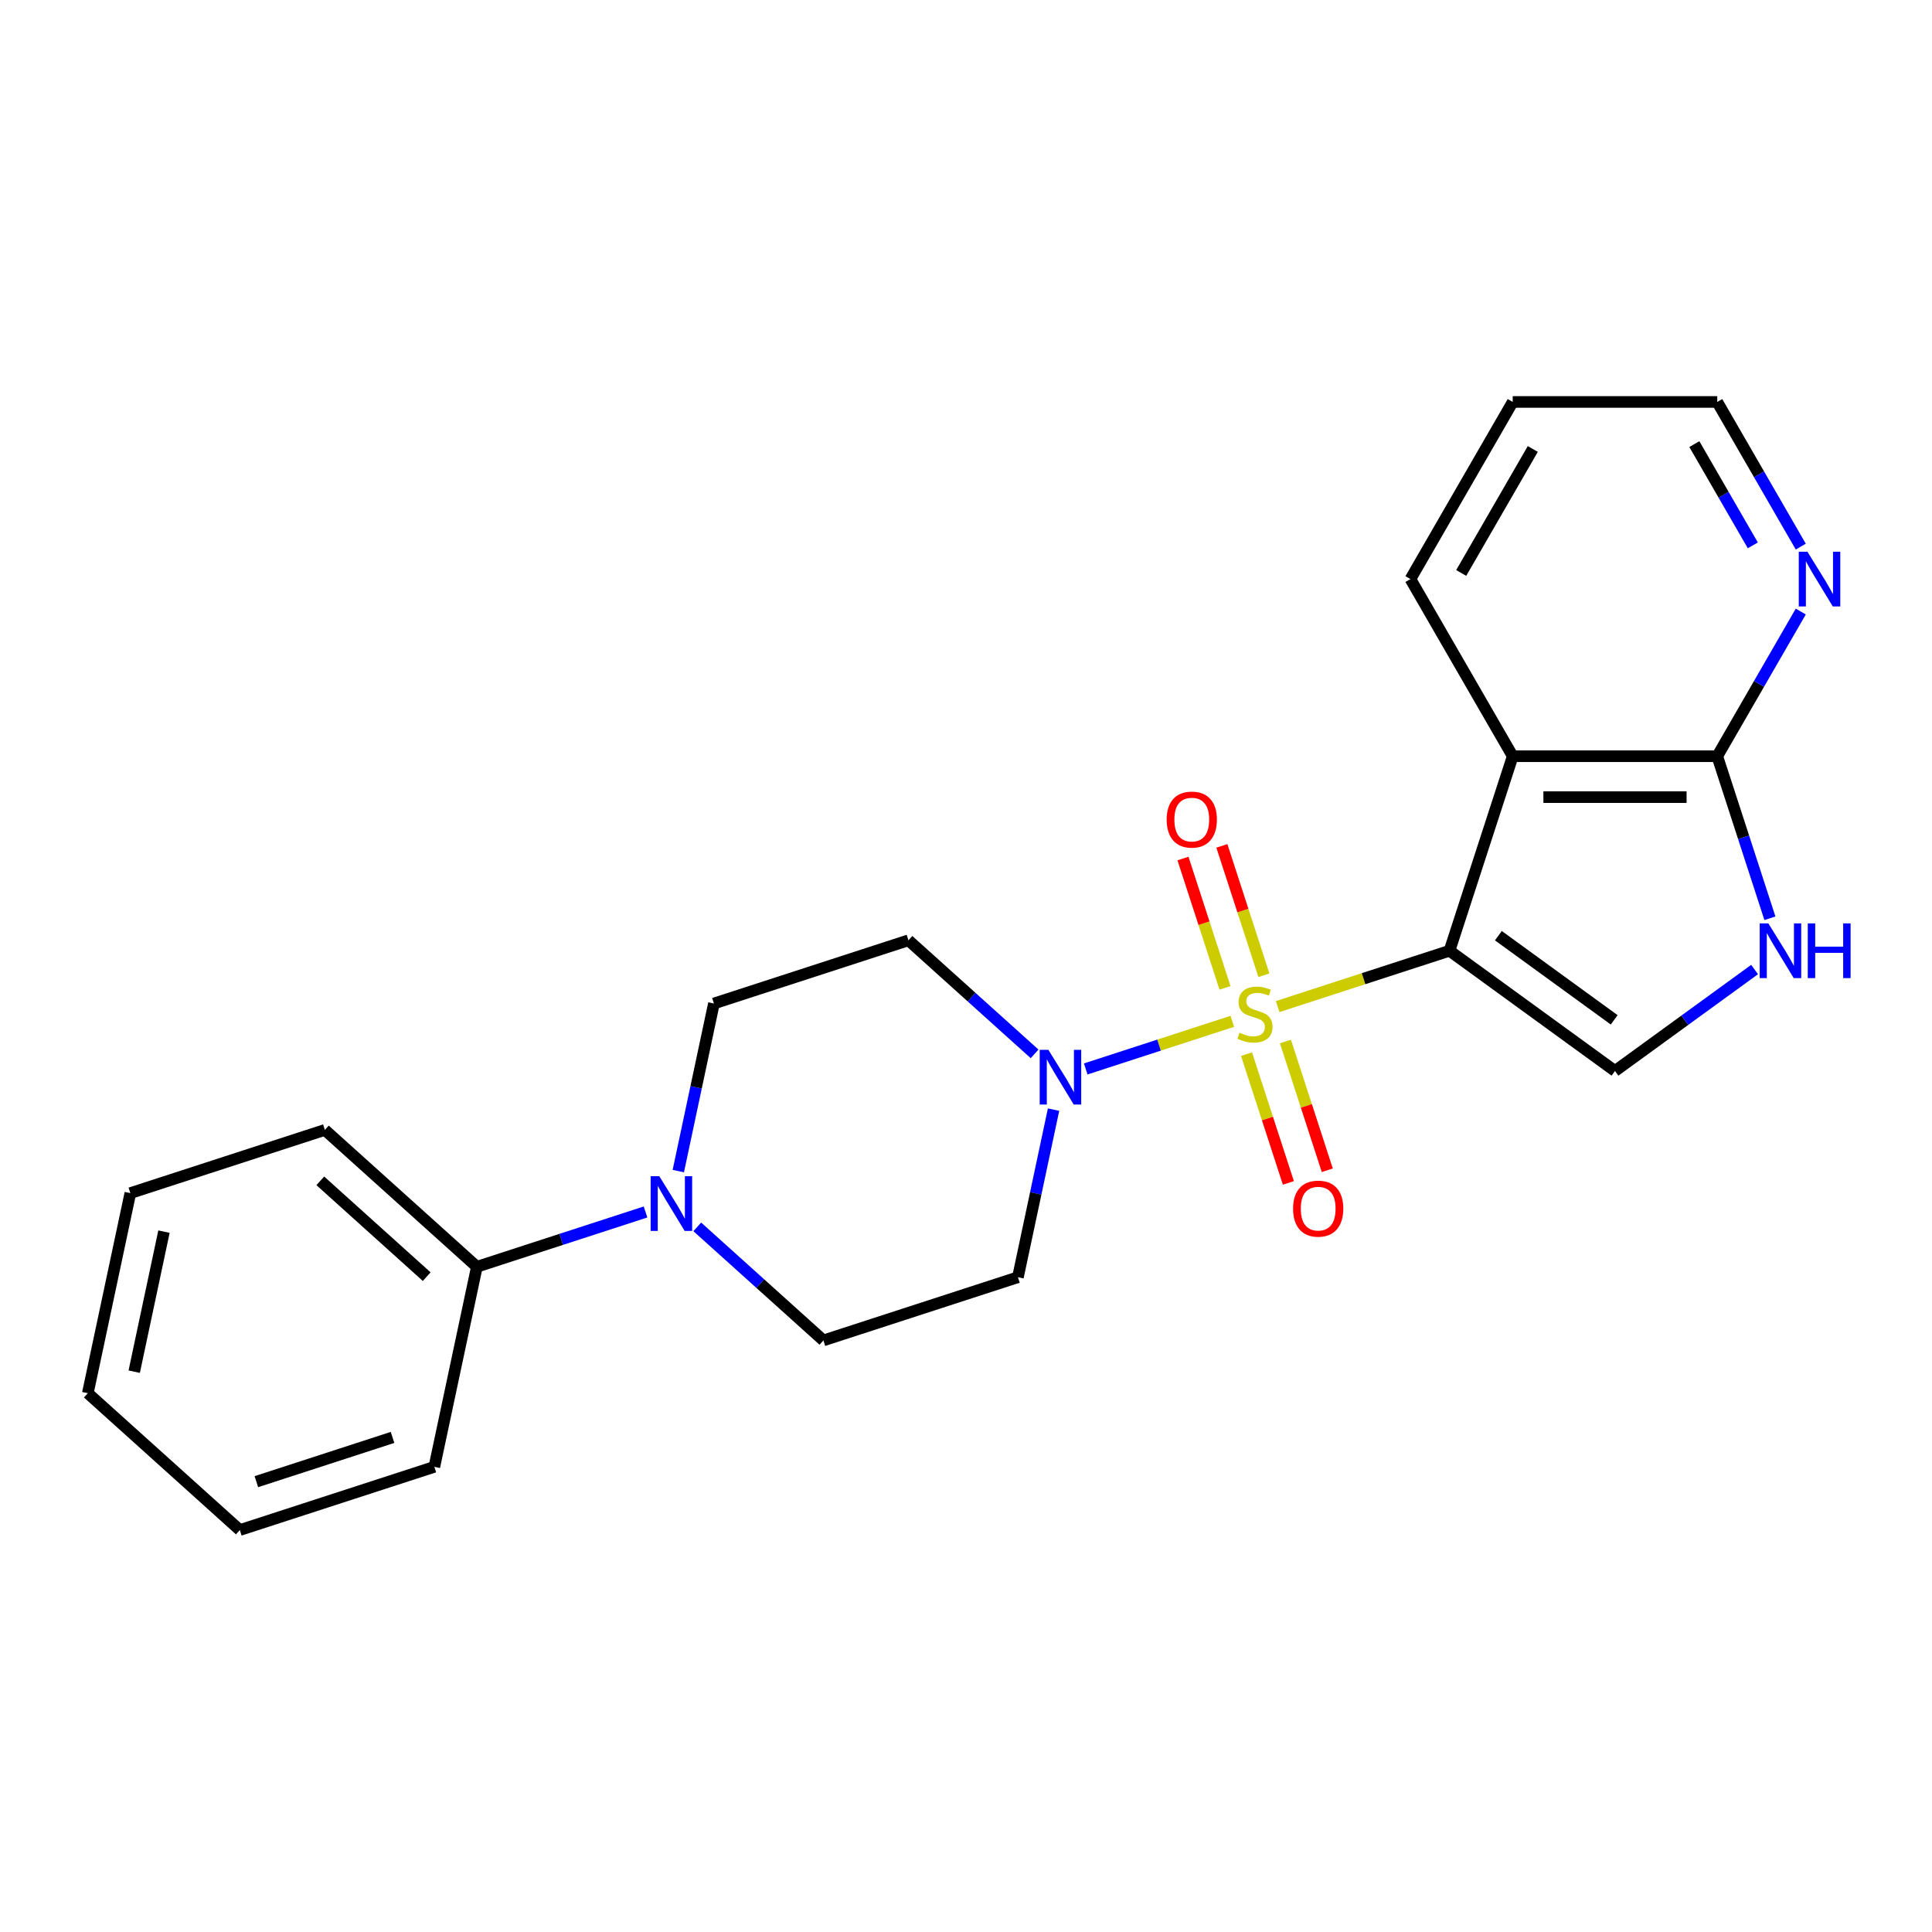 <?xml version='1.0' encoding='iso-8859-1'?>
<svg version='1.1' baseProfile='full'
              xmlns='http://www.w3.org/2000/svg'
                      xmlns:rdkit='http://www.rdkit.org/xml'
                      xmlns:xlink='http://www.w3.org/1999/xlink'
                  xml:space='preserve'
width='1000px' height='1000px' viewBox='0 0 1000 1000'>
<!-- END OF HEADER -->
<rect style='opacity:1.0;fill:#FFFFFF;stroke:none' width='1000' height='1000' x='0' y='0'> </rect>
<path class='bond-0' d='M 661.303,521.01 L 705.783,506.558' style='fill:none;fill-rule:evenodd;stroke:#CCCC00;stroke-width:6px;stroke-linecap:butt;stroke-linejoin:miter;stroke-opacity:1' />
<path class='bond-0' d='M 705.783,506.558 L 750.263,492.105' style='fill:none;fill-rule:evenodd;stroke:#000000;stroke-width:6px;stroke-linecap:butt;stroke-linejoin:miter;stroke-opacity:1' />
<path class='bond-2' d='M 637.849,528.631 L 599.908,540.958' style='fill:none;fill-rule:evenodd;stroke:#CCCC00;stroke-width:6px;stroke-linecap:butt;stroke-linejoin:miter;stroke-opacity:1' />
<path class='bond-2' d='M 599.908,540.958 L 561.968,553.286' style='fill:none;fill-rule:evenodd;stroke:#0000FF;stroke-width:6px;stroke-linecap:butt;stroke-linejoin:miter;stroke-opacity:1' />
<path class='bond-7' d='M 645.202,545.619 L 656.031,578.946' style='fill:none;fill-rule:evenodd;stroke:#CCCC00;stroke-width:6px;stroke-linecap:butt;stroke-linejoin:miter;stroke-opacity:1' />
<path class='bond-7' d='M 656.031,578.946 L 666.859,612.273' style='fill:none;fill-rule:evenodd;stroke:#FF0000;stroke-width:6px;stroke-linecap:butt;stroke-linejoin:miter;stroke-opacity:1' />
<path class='bond-7' d='M 665.339,539.076 L 676.168,572.403' style='fill:none;fill-rule:evenodd;stroke:#CCCC00;stroke-width:6px;stroke-linecap:butt;stroke-linejoin:miter;stroke-opacity:1' />
<path class='bond-7' d='M 676.168,572.403 L 686.997,605.73' style='fill:none;fill-rule:evenodd;stroke:#FF0000;stroke-width:6px;stroke-linecap:butt;stroke-linejoin:miter;stroke-opacity:1' />
<path class='bond-8' d='M 654.197,504.782 L 643.319,471.305' style='fill:none;fill-rule:evenodd;stroke:#CCCC00;stroke-width:6px;stroke-linecap:butt;stroke-linejoin:miter;stroke-opacity:1' />
<path class='bond-8' d='M 643.319,471.305 L 632.442,437.828' style='fill:none;fill-rule:evenodd;stroke:#FF0000;stroke-width:6px;stroke-linecap:butt;stroke-linejoin:miter;stroke-opacity:1' />
<path class='bond-8' d='M 634.059,511.325 L 623.182,477.848' style='fill:none;fill-rule:evenodd;stroke:#CCCC00;stroke-width:6px;stroke-linecap:butt;stroke-linejoin:miter;stroke-opacity:1' />
<path class='bond-8' d='M 623.182,477.848 L 612.305,444.371' style='fill:none;fill-rule:evenodd;stroke:#FF0000;stroke-width:6px;stroke-linecap:butt;stroke-linejoin:miter;stroke-opacity:1' />
<path class='bond-1' d='M 750.263,492.105 L 782.978,391.418' style='fill:none;fill-rule:evenodd;stroke:#000000;stroke-width:6px;stroke-linecap:butt;stroke-linejoin:miter;stroke-opacity:1' />
<path class='bond-3' d='M 750.263,492.105 L 835.912,554.333' style='fill:none;fill-rule:evenodd;stroke:#000000;stroke-width:6px;stroke-linecap:butt;stroke-linejoin:miter;stroke-opacity:1' />
<path class='bond-3' d='M 775.556,484.31 L 835.51,527.869' style='fill:none;fill-rule:evenodd;stroke:#000000;stroke-width:6px;stroke-linecap:butt;stroke-linejoin:miter;stroke-opacity:1' />
<path class='bond-5' d='M 782.978,391.418 L 888.847,391.418' style='fill:none;fill-rule:evenodd;stroke:#000000;stroke-width:6px;stroke-linecap:butt;stroke-linejoin:miter;stroke-opacity:1' />
<path class='bond-5' d='M 798.858,412.592 L 872.966,412.592' style='fill:none;fill-rule:evenodd;stroke:#000000;stroke-width:6px;stroke-linecap:butt;stroke-linejoin:miter;stroke-opacity:1' />
<path class='bond-15' d='M 782.978,391.418 L 730.044,299.734' style='fill:none;fill-rule:evenodd;stroke:#000000;stroke-width:6px;stroke-linecap:butt;stroke-linejoin:miter;stroke-opacity:1' />
<path class='bond-9' d='M 535.502,545.482 L 502.858,516.089' style='fill:none;fill-rule:evenodd;stroke:#0000FF;stroke-width:6px;stroke-linecap:butt;stroke-linejoin:miter;stroke-opacity:1' />
<path class='bond-9' d='M 502.858,516.089 L 470.213,486.696' style='fill:none;fill-rule:evenodd;stroke:#000000;stroke-width:6px;stroke-linecap:butt;stroke-linejoin:miter;stroke-opacity:1' />
<path class='bond-10' d='M 545.317,574.342 L 536.097,617.716' style='fill:none;fill-rule:evenodd;stroke:#0000FF;stroke-width:6px;stroke-linecap:butt;stroke-linejoin:miter;stroke-opacity:1' />
<path class='bond-10' d='M 536.097,617.716 L 526.878,661.091' style='fill:none;fill-rule:evenodd;stroke:#000000;stroke-width:6px;stroke-linecap:butt;stroke-linejoin:miter;stroke-opacity:1' />
<path class='bond-4' d='M 835.912,554.333 L 872.044,528.082' style='fill:none;fill-rule:evenodd;stroke:#000000;stroke-width:6px;stroke-linecap:butt;stroke-linejoin:miter;stroke-opacity:1' />
<path class='bond-4' d='M 872.044,528.082 L 908.175,501.831' style='fill:none;fill-rule:evenodd;stroke:#0000FF;stroke-width:6px;stroke-linecap:butt;stroke-linejoin:miter;stroke-opacity:1' />
<path class='bond-24' d='M 916.101,475.299 L 902.474,433.358' style='fill:none;fill-rule:evenodd;stroke:#0000FF;stroke-width:6px;stroke-linecap:butt;stroke-linejoin:miter;stroke-opacity:1' />
<path class='bond-24' d='M 902.474,433.358 L 888.847,391.418' style='fill:none;fill-rule:evenodd;stroke:#000000;stroke-width:6px;stroke-linecap:butt;stroke-linejoin:miter;stroke-opacity:1' />
<path class='bond-11' d='M 888.847,391.418 L 910.462,353.979' style='fill:none;fill-rule:evenodd;stroke:#000000;stroke-width:6px;stroke-linecap:butt;stroke-linejoin:miter;stroke-opacity:1' />
<path class='bond-11' d='M 910.462,353.979 L 932.077,316.54' style='fill:none;fill-rule:evenodd;stroke:#0000FF;stroke-width:6px;stroke-linecap:butt;stroke-linejoin:miter;stroke-opacity:1' />
<path class='bond-6' d='M 360.902,635.019 L 393.546,664.413' style='fill:none;fill-rule:evenodd;stroke:#0000FF;stroke-width:6px;stroke-linecap:butt;stroke-linejoin:miter;stroke-opacity:1' />
<path class='bond-6' d='M 393.546,664.413 L 426.191,693.806' style='fill:none;fill-rule:evenodd;stroke:#000000;stroke-width:6px;stroke-linecap:butt;stroke-linejoin:miter;stroke-opacity:1' />
<path class='bond-14' d='M 334.129,627.316 L 290.478,641.498' style='fill:none;fill-rule:evenodd;stroke:#0000FF;stroke-width:6px;stroke-linecap:butt;stroke-linejoin:miter;stroke-opacity:1' />
<path class='bond-14' d='M 290.478,641.498 L 246.828,655.681' style='fill:none;fill-rule:evenodd;stroke:#000000;stroke-width:6px;stroke-linecap:butt;stroke-linejoin:miter;stroke-opacity:1' />
<path class='bond-23' d='M 351.088,606.159 L 360.307,562.785' style='fill:none;fill-rule:evenodd;stroke:#0000FF;stroke-width:6px;stroke-linecap:butt;stroke-linejoin:miter;stroke-opacity:1' />
<path class='bond-23' d='M 360.307,562.785 L 369.527,519.411' style='fill:none;fill-rule:evenodd;stroke:#000000;stroke-width:6px;stroke-linecap:butt;stroke-linejoin:miter;stroke-opacity:1' />
<path class='bond-12' d='M 470.213,486.696 L 369.527,519.411' style='fill:none;fill-rule:evenodd;stroke:#000000;stroke-width:6px;stroke-linecap:butt;stroke-linejoin:miter;stroke-opacity:1' />
<path class='bond-13' d='M 526.878,661.091 L 426.191,693.806' style='fill:none;fill-rule:evenodd;stroke:#000000;stroke-width:6px;stroke-linecap:butt;stroke-linejoin:miter;stroke-opacity:1' />
<path class='bond-25' d='M 932.077,282.927 L 910.462,245.488' style='fill:none;fill-rule:evenodd;stroke:#0000FF;stroke-width:6px;stroke-linecap:butt;stroke-linejoin:miter;stroke-opacity:1' />
<path class='bond-25' d='M 910.462,245.488 L 888.847,208.049' style='fill:none;fill-rule:evenodd;stroke:#000000;stroke-width:6px;stroke-linecap:butt;stroke-linejoin:miter;stroke-opacity:1' />
<path class='bond-25' d='M 907.256,282.282 L 892.125,256.075' style='fill:none;fill-rule:evenodd;stroke:#0000FF;stroke-width:6px;stroke-linecap:butt;stroke-linejoin:miter;stroke-opacity:1' />
<path class='bond-25' d='M 892.125,256.075 L 876.994,229.867' style='fill:none;fill-rule:evenodd;stroke:#000000;stroke-width:6px;stroke-linecap:butt;stroke-linejoin:miter;stroke-opacity:1' />
<path class='bond-17' d='M 246.828,655.681 L 168.153,584.841' style='fill:none;fill-rule:evenodd;stroke:#000000;stroke-width:6px;stroke-linecap:butt;stroke-linejoin:miter;stroke-opacity:1' />
<path class='bond-17' d='M 220.859,660.79 L 165.786,611.202' style='fill:none;fill-rule:evenodd;stroke:#000000;stroke-width:6px;stroke-linecap:butt;stroke-linejoin:miter;stroke-opacity:1' />
<path class='bond-18' d='M 246.828,655.681 L 224.817,759.236' style='fill:none;fill-rule:evenodd;stroke:#000000;stroke-width:6px;stroke-linecap:butt;stroke-linejoin:miter;stroke-opacity:1' />
<path class='bond-19' d='M 730.044,299.734 L 782.978,208.049' style='fill:none;fill-rule:evenodd;stroke:#000000;stroke-width:6px;stroke-linecap:butt;stroke-linejoin:miter;stroke-opacity:1' />
<path class='bond-19' d='M 756.321,296.568 L 793.375,232.388' style='fill:none;fill-rule:evenodd;stroke:#000000;stroke-width:6px;stroke-linecap:butt;stroke-linejoin:miter;stroke-opacity:1' />
<path class='bond-16' d='M 888.847,208.049 L 782.978,208.049' style='fill:none;fill-rule:evenodd;stroke:#000000;stroke-width:6px;stroke-linecap:butt;stroke-linejoin:miter;stroke-opacity:1' />
<path class='bond-21' d='M 168.153,584.841 L 67.466,617.556' style='fill:none;fill-rule:evenodd;stroke:#000000;stroke-width:6px;stroke-linecap:butt;stroke-linejoin:miter;stroke-opacity:1' />
<path class='bond-20' d='M 224.817,759.236 L 124.13,791.951' style='fill:none;fill-rule:evenodd;stroke:#000000;stroke-width:6px;stroke-linecap:butt;stroke-linejoin:miter;stroke-opacity:1' />
<path class='bond-20' d='M 203.171,744.006 L 132.69,766.907' style='fill:none;fill-rule:evenodd;stroke:#000000;stroke-width:6px;stroke-linecap:butt;stroke-linejoin:miter;stroke-opacity:1' />
<path class='bond-22' d='M 124.13,791.951 L 45.455,721.111' style='fill:none;fill-rule:evenodd;stroke:#000000;stroke-width:6px;stroke-linecap:butt;stroke-linejoin:miter;stroke-opacity:1' />
<path class='bond-26' d='M 67.466,617.556 L 45.455,721.111' style='fill:none;fill-rule:evenodd;stroke:#000000;stroke-width:6px;stroke-linecap:butt;stroke-linejoin:miter;stroke-opacity:1' />
<path class='bond-26' d='M 84.875,637.492 L 69.467,709.98' style='fill:none;fill-rule:evenodd;stroke:#000000;stroke-width:6px;stroke-linecap:butt;stroke-linejoin:miter;stroke-opacity:1' />
<path  class='atom-0' d='M 641.576 534.54
Q 641.896 534.66, 643.216 535.22
Q 644.536 535.78, 645.976 536.14
Q 647.456 536.46, 648.896 536.46
Q 651.576 536.46, 653.136 535.18
Q 654.696 533.86, 654.696 531.58
Q 654.696 530.02, 653.896 529.06
Q 653.136 528.1, 651.936 527.58
Q 650.736 527.06, 648.736 526.46
Q 646.216 525.7, 644.696 524.98
Q 643.216 524.26, 642.136 522.74
Q 641.096 521.22, 641.096 518.66
Q 641.096 515.1, 643.496 512.9
Q 645.936 510.7, 650.736 510.7
Q 654.016 510.7, 657.736 512.26
L 656.816 515.34
Q 653.416 513.94, 650.856 513.94
Q 648.096 513.94, 646.576 515.1
Q 645.056 516.22, 645.096 518.18
Q 645.096 519.7, 645.856 520.62
Q 646.656 521.54, 647.776 522.06
Q 648.936 522.58, 650.856 523.18
Q 653.416 523.98, 654.936 524.78
Q 656.456 525.58, 657.536 527.22
Q 658.656 528.82, 658.656 531.58
Q 658.656 535.5, 656.016 537.62
Q 653.416 539.7, 649.056 539.7
Q 646.536 539.7, 644.616 539.14
Q 642.736 538.62, 640.496 537.7
L 641.576 534.54
' fill='#CCCC00'/>
<path  class='atom-3' d='M 542.629 543.376
L 551.909 558.376
Q 552.829 559.856, 554.309 562.536
Q 555.789 565.216, 555.869 565.376
L 555.869 543.376
L 559.629 543.376
L 559.629 571.696
L 555.749 571.696
L 545.789 555.296
Q 544.629 553.376, 543.389 551.176
Q 542.189 548.976, 541.829 548.296
L 541.829 571.696
L 538.149 571.696
L 538.149 543.376
L 542.629 543.376
' fill='#0000FF'/>
<path  class='atom-5' d='M 915.302 477.945
L 924.582 492.945
Q 925.502 494.425, 926.982 497.105
Q 928.462 499.785, 928.542 499.945
L 928.542 477.945
L 932.302 477.945
L 932.302 506.265
L 928.422 506.265
L 918.462 489.865
Q 917.302 487.945, 916.062 485.745
Q 914.862 483.545, 914.502 482.865
L 914.502 506.265
L 910.822 506.265
L 910.822 477.945
L 915.302 477.945
' fill='#0000FF'/>
<path  class='atom-5' d='M 935.702 477.945
L 939.542 477.945
L 939.542 489.985
L 954.022 489.985
L 954.022 477.945
L 957.862 477.945
L 957.862 506.265
L 954.022 506.265
L 954.022 493.185
L 939.542 493.185
L 939.542 506.265
L 935.702 506.265
L 935.702 477.945
' fill='#0000FF'/>
<path  class='atom-7' d='M 341.255 608.806
L 350.535 623.806
Q 351.455 625.286, 352.935 627.966
Q 354.415 630.646, 354.495 630.806
L 354.495 608.806
L 358.255 608.806
L 358.255 637.126
L 354.375 637.126
L 344.415 620.726
Q 343.255 618.806, 342.015 616.606
Q 340.815 614.406, 340.455 613.726
L 340.455 637.126
L 336.775 637.126
L 336.775 608.806
L 341.255 608.806
' fill='#0000FF'/>
<path  class='atom-8' d='M 669.291 625.587
Q 669.291 618.787, 672.651 614.987
Q 676.011 611.187, 682.291 611.187
Q 688.571 611.187, 691.931 614.987
Q 695.291 618.787, 695.291 625.587
Q 695.291 632.467, 691.891 636.387
Q 688.491 640.267, 682.291 640.267
Q 676.051 640.267, 672.651 636.387
Q 669.291 632.507, 669.291 625.587
M 682.291 637.067
Q 686.611 637.067, 688.931 634.187
Q 691.291 631.267, 691.291 625.587
Q 691.291 620.027, 688.931 617.227
Q 686.611 614.387, 682.291 614.387
Q 677.971 614.387, 675.611 617.187
Q 673.291 619.987, 673.291 625.587
Q 673.291 631.307, 675.611 634.187
Q 677.971 637.067, 682.291 637.067
' fill='#FF0000'/>
<path  class='atom-9' d='M 603.861 424.214
Q 603.861 417.414, 607.221 413.614
Q 610.581 409.814, 616.861 409.814
Q 623.141 409.814, 626.501 413.614
Q 629.861 417.414, 629.861 424.214
Q 629.861 431.094, 626.461 435.014
Q 623.061 438.894, 616.861 438.894
Q 610.621 438.894, 607.221 435.014
Q 603.861 431.134, 603.861 424.214
M 616.861 435.694
Q 621.181 435.694, 623.501 432.814
Q 625.861 429.894, 625.861 424.214
Q 625.861 418.654, 623.501 415.854
Q 621.181 413.014, 616.861 413.014
Q 612.541 413.014, 610.181 415.814
Q 607.861 418.614, 607.861 424.214
Q 607.861 429.934, 610.181 432.814
Q 612.541 435.694, 616.861 435.694
' fill='#FF0000'/>
<path  class='atom-12' d='M 935.521 285.574
L 944.801 300.574
Q 945.721 302.054, 947.201 304.734
Q 948.681 307.414, 948.761 307.574
L 948.761 285.574
L 952.521 285.574
L 952.521 313.894
L 948.641 313.894
L 938.681 297.494
Q 937.521 295.574, 936.281 293.374
Q 935.081 291.174, 934.721 290.494
L 934.721 313.894
L 931.041 313.894
L 931.041 285.574
L 935.521 285.574
' fill='#0000FF'/>
</svg>
